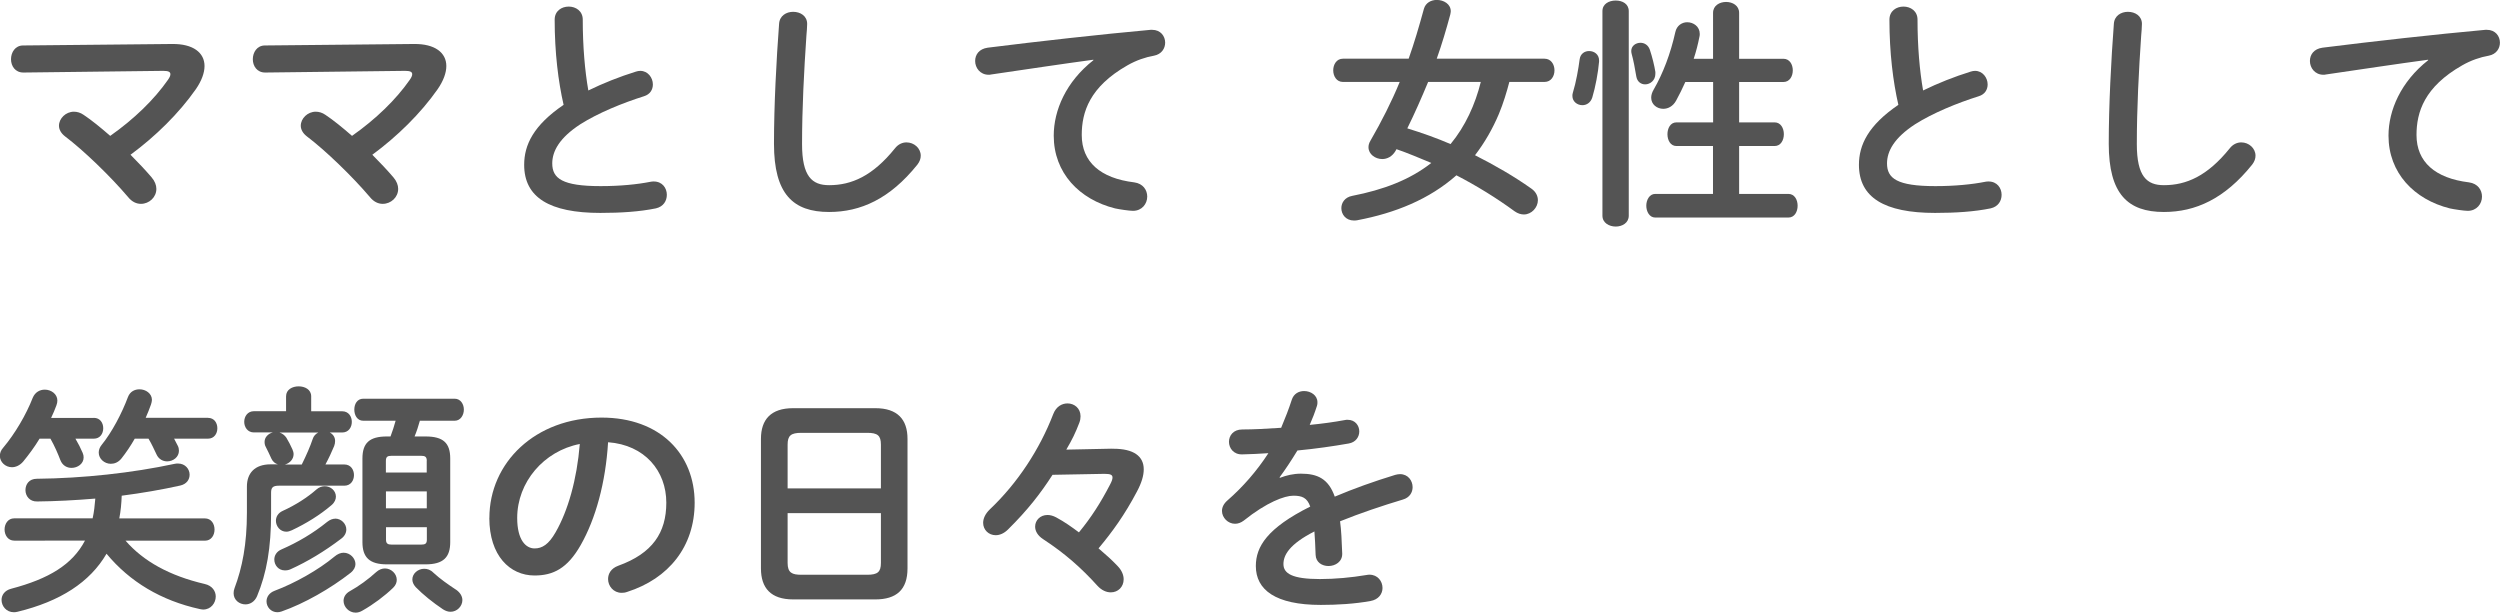 <?xml version="1.0" encoding="UTF-8"?><svg id="_レイヤー_2" xmlns="http://www.w3.org/2000/svg" viewBox="0 0 372.2 91.22"><defs><style>.cls-1{fill:#545454;}</style></defs><g id="_レイヤー_1-2"><g><path class="cls-1" d="M25.63,6.55c3.13-.04,4.82,1.3,4.82,3.28,0,1.01-.43,2.2-1.3,3.46-2.52,3.6-6.01,7.02-9.72,9.75,1.15,1.15,2.23,2.3,3.13,3.35,.5,.58,.72,1.19,.72,1.73,0,1.26-1.08,2.23-2.3,2.23-.65,0-1.33-.29-1.91-1.01-2.63-3.1-6.66-6.98-9.39-9.04-.61-.47-.9-1.04-.9-1.58,0-1.08,1.01-2.09,2.23-2.09,.47,0,.97,.14,1.44,.47,1.19,.79,2.56,1.91,3.96,3.13,3.53-2.48,6.55-5.4,8.6-8.35,.25-.36,.36-.61,.36-.83,0-.36-.32-.5-1.08-.5l-20.81,.25c-1.22,0-1.84-.97-1.84-1.98s.61-2.05,1.8-2.05l22.17-.22Z"/><path class="cls-1" d="M61.63,6.55c3.13-.04,4.82,1.3,4.82,3.28,0,1.01-.43,2.2-1.3,3.46-2.52,3.6-6.01,7.02-9.72,9.75,1.15,1.15,2.23,2.3,3.13,3.35,.5,.58,.72,1.19,.72,1.73,0,1.26-1.08,2.23-2.3,2.23-.65,0-1.33-.29-1.91-1.01-2.63-3.1-6.66-6.98-9.39-9.04-.61-.47-.9-1.04-.9-1.58,0-1.08,1.01-2.09,2.23-2.09,.47,0,.97,.14,1.44,.47,1.19,.79,2.56,1.91,3.96,3.13,3.53-2.48,6.55-5.4,8.6-8.35,.25-.36,.36-.61,.36-.83,0-.36-.32-.5-1.08-.5l-20.81,.25c-1.22,0-1.84-.97-1.84-1.98s.61-2.05,1.8-2.05l22.17-.22Z"/><path class="cls-1" d="M82.58,2.92c0-1.3,1.04-1.94,2.09-1.94s2.09,.65,2.09,1.94c0,4.03,.32,7.63,.83,10.55,2.2-1.08,4.64-2.05,7.09-2.81,.22-.07,.43-.11,.65-.11,1.12,0,1.87,1.01,1.87,2.02,0,.76-.4,1.48-1.33,1.76-3.2,1.01-6.8,2.48-9.47,4.17-3.1,2.02-4.18,4-4.18,5.83,0,2.23,1.48,3.38,7.2,3.38,2.88,0,5.44-.25,7.45-.65,.18-.04,.32-.04,.47-.04,1.26,0,1.94,.97,1.94,1.98,0,.9-.5,1.76-1.62,2.02-2.45,.5-5.22,.68-8.28,.68-7.56,0-11.34-2.3-11.34-7.16,0-2.95,1.37-5.87,5.87-8.93-.79-3.46-1.33-7.74-1.33-12.71Z"/><path class="cls-1" d="M115.99,3.56c.07-1.22,1.08-1.8,2.09-1.8,1.08,0,2.09,.61,2.09,1.8,0,.4-.07,1.33-.11,1.73-.36,5.33-.65,10.83-.65,16.16,0,4.82,1.48,6.12,4.03,6.12,3.35,0,6.48-1.37,9.79-5.47,.5-.65,1.15-.9,1.73-.9,1.12,0,2.12,.86,2.12,1.98,0,.43-.14,.86-.5,1.33-4.1,5.11-8.46,7.05-13.14,7.05-5.36,0-8.21-2.66-8.21-10.15,0-5.72,.36-12.56,.76-17.85Z"/><path class="cls-1" d="M162.79,8.89c-4.32,.58-10.04,1.44-15.23,2.2-.14,.04-.25,.04-.36,.04-1.29,0-2.02-1.04-2.02-2.05,0-.94,.58-1.8,1.87-1.98,7.49-.94,16.77-1.98,24.26-2.66h.22c1.26,0,1.94,.94,1.94,1.91,0,.86-.54,1.73-1.66,1.94-1.26,.22-2.63,.68-3.96,1.44-5.62,3.2-6.8,6.95-6.8,10.37,0,4,2.77,6.44,7.81,7.05,1.33,.18,1.94,1.15,1.94,2.12,0,1.08-.79,2.12-2.12,2.12-.54,0-2.02-.22-2.66-.36-5.33-1.33-9.14-5.29-9.14-10.83,0-3.78,1.83-8.03,5.9-11.23v-.07Z"/><path class="cls-1" d="M224.71,12.2c-.36,1.4-.9,3.2-1.55,4.75-.94,2.23-2.12,4.28-3.56,6.16,2.92,1.48,5.8,3.13,8.39,4.97,.68,.47,.97,1.12,.97,1.73,0,1.08-.94,2.12-2.09,2.12-.43,0-.9-.14-1.37-.47-2.7-1.98-5.69-3.82-8.67-5.36-4.03,3.56-9.07,5.61-14.76,6.69-.18,.04-.32,.04-.5,.04-1.19,0-1.87-.9-1.87-1.84,0-.79,.5-1.62,1.62-1.83,4.61-.9,8.57-2.38,11.77-4.9-1.73-.72-3.42-1.44-5.18-2.05l-.14,.25c-.5,.86-1.26,1.22-1.98,1.22-1.04,0-2.05-.72-2.05-1.76,0-.29,.07-.61,.29-.97,1.66-2.88,3.13-5.76,4.36-8.75h-8.46c-.94,0-1.44-.86-1.44-1.73s.5-1.73,1.44-1.73h9.79c.83-2.34,1.55-4.79,2.27-7.42,.25-.9,1.08-1.33,1.91-1.33,1.04,0,2.09,.61,2.09,1.69,0,.14-.04,.29-.07,.47-.61,2.27-1.26,4.46-2.02,6.59h16.05c.97,0,1.48,.86,1.48,1.73s-.5,1.73-1.48,1.73h-5.22Zm-12.09,0c-.97,2.34-1.98,4.64-3.1,6.91,2.2,.68,4.36,1.44,6.44,2.34,2.2-2.66,3.67-5.9,4.5-9.25h-7.85Z"/><path class="cls-1" d="M236.59,7.6c.76,0,1.48,.5,1.48,1.4v.18c-.14,1.62-.54,3.78-1.01,5.33-.25,.79-.86,1.15-1.48,1.15-.76,0-1.48-.54-1.48-1.37,0-.14,0-.32,.07-.5,.47-1.51,.83-3.56,1.01-4.97,.11-.83,.76-1.22,1.4-1.22Zm5.9,24.51c0,1.08-.97,1.62-1.94,1.62s-1.98-.54-1.98-1.62V1.66c0-1.08,.97-1.58,1.98-1.58s1.94,.5,1.94,1.58v30.45Zm3.96-21.35v.25c0,.97-.79,1.55-1.51,1.55-.61,0-1.19-.36-1.33-1.19-.18-1.08-.43-2.45-.68-3.31-.04-.14-.07-.32-.07-.47,0-.76,.68-1.22,1.37-1.22,.58,0,1.15,.32,1.4,1.04,.36,1.08,.68,2.38,.83,3.35Zm8.6,10.98h-5.47c-.9,0-1.33-.9-1.33-1.76s.43-1.76,1.33-1.76h5.47v-6.01h-4.14c-.43,.97-.9,1.91-1.37,2.77s-1.22,1.22-1.91,1.22c-.94,0-1.8-.65-1.8-1.66,0-.36,.11-.76,.36-1.19,1.4-2.41,2.52-5.36,3.24-8.6,.22-.97,1.01-1.44,1.76-1.44,.94,0,1.87,.65,1.87,1.73,0,.14,0,.25-.04,.4-.22,1.12-.5,2.23-.86,3.31h2.88V1.91c0-1.08,.97-1.62,1.94-1.62s1.94,.54,1.94,1.62v6.84h6.59c.94,0,1.4,.86,1.4,1.73s-.47,1.73-1.4,1.73h-6.59v6.01h5.29c.9,0,1.37,.86,1.37,1.76s-.47,1.76-1.37,1.76h-5.29v7.13h7.34c.9,0,1.37,.86,1.37,1.76s-.47,1.76-1.37,1.76h-19.83c-.86,0-1.33-.9-1.33-1.76s.47-1.76,1.33-1.76h8.6v-7.13Z"/><path class="cls-1" d="M281.3,2.92c0-1.3,1.04-1.94,2.09-1.94s2.09,.65,2.09,1.94c0,4.03,.32,7.63,.83,10.55,2.2-1.08,4.64-2.05,7.09-2.81,.22-.07,.43-.11,.65-.11,1.12,0,1.87,1.01,1.87,2.02,0,.76-.4,1.48-1.33,1.76-3.2,1.01-6.8,2.48-9.47,4.17-3.1,2.02-4.18,4-4.18,5.83,0,2.23,1.48,3.38,7.2,3.38,2.88,0,5.44-.25,7.45-.65,.18-.04,.32-.04,.47-.04,1.26,0,1.94,.97,1.94,1.98,0,.9-.5,1.76-1.62,2.02-2.45,.5-5.22,.68-8.28,.68-7.56,0-11.34-2.3-11.34-7.16,0-2.95,1.37-5.87,5.87-8.93-.79-3.46-1.33-7.74-1.33-12.71Z"/><path class="cls-1" d="M314.71,3.56c.07-1.22,1.08-1.8,2.09-1.8,1.08,0,2.09,.61,2.09,1.8,0,.4-.07,1.33-.11,1.73-.36,5.33-.65,10.83-.65,16.16,0,4.82,1.48,6.12,4.03,6.12,3.35,0,6.48-1.37,9.79-5.47,.5-.65,1.15-.9,1.73-.9,1.12,0,2.12,.86,2.12,1.98,0,.43-.14,.86-.5,1.33-4.1,5.11-8.46,7.05-13.14,7.05-5.36,0-8.21-2.66-8.21-10.15,0-5.72,.36-12.56,.76-17.85Z"/><path class="cls-1" d="M361.51,8.89c-4.32,.58-10.04,1.44-15.23,2.2-.14,.04-.25,.04-.36,.04-1.29,0-2.02-1.04-2.02-2.05,0-.94,.58-1.8,1.87-1.98,7.49-.94,16.77-1.98,24.26-2.66h.22c1.26,0,1.94,.94,1.94,1.91,0,.86-.54,1.73-1.66,1.94-1.26,.22-2.63,.68-3.96,1.44-5.62,3.2-6.8,6.95-6.8,10.37,0,4,2.77,6.44,7.81,7.05,1.33,.18,1.94,1.15,1.94,2.12,0,1.08-.79,2.12-2.12,2.12-.54,0-2.02-.22-2.66-.36-5.33-1.33-9.14-5.29-9.14-10.83,0-3.78,1.84-8.03,5.9-11.23v-.07Z"/><path class="cls-1" d="M13.97,62.21c.94,0,1.4,.76,1.4,1.55s-.47,1.55-1.4,1.55h-2.74c.43,.72,.79,1.44,1.08,2.12,.11,.25,.14,.47,.14,.68,0,.94-.9,1.55-1.8,1.55-.65,0-1.33-.32-1.66-1.15-.36-.94-.83-2.05-1.48-3.2h-1.62c-.76,1.26-1.62,2.41-2.45,3.42-.5,.58-1.12,.83-1.66,.83-.97,0-1.8-.76-1.8-1.69,0-.4,.14-.83,.5-1.22,1.76-2.09,3.42-4.93,4.39-7.42,.36-.86,1.08-1.22,1.8-1.22,.94,0,1.87,.65,1.87,1.62,0,.22-.04,.47-.14,.72-.22,.61-.5,1.26-.79,1.87h6.33Zm-.18,14.97c.22-.97,.32-1.98,.4-2.95-2.99,.25-5.9,.4-8.64,.43-1.15,.04-1.76-.83-1.76-1.69s.54-1.69,1.69-1.69c6.88-.07,14.18-.86,20.55-2.23,.18-.04,.32-.04,.47-.04,1.08,0,1.73,.83,1.73,1.66,0,.72-.43,1.4-1.4,1.62-2.74,.61-5.69,1.12-8.71,1.51-.04,1.15-.14,2.27-.36,3.38h12.74c.97,0,1.44,.83,1.44,1.66s-.47,1.66-1.44,1.66h-11.81c2.66,3.06,6.55,5.22,11.77,6.44,1.15,.25,1.66,1.08,1.66,1.87,0,.97-.72,1.94-1.87,1.94-.18,0-.32-.04-.5-.07-5.76-1.26-10.44-4.07-13.89-8.24-2.48,4.25-6.88,7.09-13.25,8.64-.18,.04-.36,.07-.54,.07-1.12,0-1.84-.9-1.84-1.84,0-.68,.43-1.4,1.44-1.66,5.62-1.48,9.11-3.6,10.98-7.16H2.12c-.94,0-1.44-.83-1.44-1.66s.5-1.66,1.44-1.66H13.79Zm17.17-14.97c.94,0,1.4,.76,1.4,1.55s-.47,1.55-1.4,1.55h-5.04c.18,.36,.36,.68,.54,1.04,.14,.25,.18,.54,.18,.76,0,.94-.86,1.58-1.76,1.58-.61,0-1.26-.32-1.58-1.04-.36-.76-.72-1.55-1.19-2.34h-2.05c-.61,1.08-1.3,2.09-1.98,2.95-.47,.58-1.04,.79-1.58,.79-.97,0-1.8-.76-1.8-1.66,0-.36,.11-.76,.43-1.15,1.55-1.91,3.02-4.72,3.92-7.13,.32-.83,1.01-1.15,1.73-1.15,.9,0,1.84,.61,1.84,1.58,0,.22-.07,.43-.14,.68-.22,.65-.5,1.3-.79,1.98h9.29Z"/><path class="cls-1" d="M42.59,59c0-1.01,.94-1.48,1.87-1.48s1.87,.47,1.87,1.48v2.23h4.61c.97,0,1.44,.79,1.44,1.58s-.47,1.58-1.44,1.58h-1.84c.47,.25,.79,.68,.79,1.26,0,.25-.04,.5-.14,.76-.36,.86-.79,1.8-1.3,2.74h2.81c.97,0,1.44,.79,1.44,1.58s-.47,1.58-1.44,1.58h-9.75c-.9,0-1.15,.29-1.15,1.04v3.06c0,5.15-.65,8.89-2.09,12.35-.36,.83-1.04,1.22-1.73,1.22-.9,0-1.76-.65-1.76-1.66,0-.25,.04-.5,.14-.76,1.15-3.06,1.84-6.55,1.84-11.23v-3.89c0-1.98,1.15-3.31,3.53-3.31h1.08c-.4-.11-.76-.4-.97-.86-.25-.58-.54-1.15-.83-1.73-.14-.25-.18-.5-.18-.76,0-.68,.54-1.22,1.22-1.4h-2.81c-.94,0-1.44-.79-1.44-1.58s.5-1.58,1.44-1.58h4.79v-2.23Zm8.57,23.29c.97,0,1.76,.83,1.76,1.69,0,.43-.22,.9-.72,1.3-2.99,2.34-6.88,4.57-10.29,5.76-.22,.07-.43,.11-.61,.11-.97,0-1.62-.79-1.62-1.62,0-.61,.36-1.26,1.22-1.58,2.99-1.12,6.51-3.1,8.89-5.08,.47-.4,.94-.58,1.37-.58Zm-1.26-5.08c.9,0,1.66,.76,1.66,1.62,0,.47-.22,.97-.76,1.37-2.52,1.91-5.04,3.42-7.52,4.54-.29,.14-.58,.18-.86,.18-.97,0-1.58-.79-1.58-1.62,0-.58,.32-1.19,1.08-1.51,2.38-1.04,4.68-2.38,6.8-4.1,.4-.32,.83-.47,1.19-.47Zm-1.55-4.82c.9,0,1.66,.68,1.66,1.55,0,.4-.18,.86-.65,1.26-1.73,1.48-3.78,2.74-5.9,3.74-.29,.14-.58,.22-.83,.22-.94,0-1.55-.83-1.55-1.62,0-.58,.29-1.15,1.01-1.48,1.91-.86,3.74-2.05,5-3.17,.4-.36,.86-.5,1.26-.5Zm-3.42-3.24c.68-1.37,1.26-2.7,1.62-3.78,.14-.47,.47-.79,.83-.97h-5.76c.43,.14,.76,.4,1.01,.76,.32,.54,.65,1.15,.9,1.73,.11,.25,.18,.5,.18,.72,0,.79-.61,1.37-1.3,1.55h2.52Zm12.38,15.48c.94,0,1.76,.79,1.76,1.69,0,.4-.14,.79-.54,1.19-1.26,1.22-2.95,2.48-4.54,3.38-.36,.22-.72,.32-1.04,.32-1.01,0-1.8-.86-1.8-1.76,0-.54,.29-1.08,.94-1.44,1.3-.72,2.74-1.76,3.92-2.84,.4-.36,.86-.54,1.3-.54Zm6.05-19.65c2.63,0,3.67,.97,3.67,3.28v12.45c0,2.27-1.04,3.31-3.67,3.31h-5.76c-2.59,0-3.64-1.04-3.64-3.31v-12.45c0-2.3,1.04-3.28,3.64-3.28h.54c.29-.76,.54-1.55,.76-2.34h-4.82c-.9,0-1.33-.83-1.33-1.66s.43-1.62,1.33-1.62h13.61c.9,0,1.37,.83,1.37,1.62s-.47,1.66-1.37,1.66h-5.18c-.22,.79-.47,1.58-.79,2.34h1.66Zm.18,3.64c0-.61-.25-.76-.83-.76h-4.43c-.58,0-.83,.14-.83,.76v1.73h6.08v-1.73Zm-6.08,7.06h6.08v-2.52h-6.08v2.52Zm5.26,5.4c.58,0,.83-.14,.83-.72v-1.87h-6.08v1.87c0,.58,.29,.72,.83,.72h4.43Zm5.15,6.69c.68,.47,.97,1.04,.97,1.58,0,.9-.79,1.73-1.76,1.73-.36,0-.72-.11-1.12-.36-1.51-1.01-2.99-2.2-4.07-3.31-.36-.4-.5-.79-.5-1.15,0-.86,.83-1.58,1.76-1.58,.47,0,.94,.14,1.37,.58,.97,.9,2.2,1.76,3.35,2.52Z"/><path class="cls-1" d="M72.86,77.11c0-8.21,6.8-14.94,16.7-14.94,8.78,0,13.86,5.51,13.86,12.67,0,6.51-3.85,11.3-10.04,13.28-.29,.11-.58,.14-.83,.14-1.22,0-2.02-1.01-2.02-2.05,0-.79,.43-1.58,1.51-1.98,5.11-1.84,7.16-4.93,7.16-9.39,0-4.72-3.2-8.6-8.67-9-.36,5.98-1.84,11.38-4.07,15.3-1.98,3.49-4.1,4.54-6.88,4.54-3.67,0-6.73-2.95-6.73-8.57Zm4.14,0c0,3.31,1.3,4.54,2.59,4.54,1.12,0,2.09-.58,3.13-2.41,1.84-3.2,3.17-7.85,3.6-13.14-5.36,1.04-9.32,5.69-9.32,11.01Z"/><path class="cls-1" d="M118.08,89.24c-3.31,0-4.79-1.69-4.79-4.61v-19.29c0-2.88,1.48-4.57,4.79-4.57h12.24c3.31,0,4.79,1.69,4.79,4.57v19.29c0,3.17-1.66,4.61-4.79,4.61h-12.24Zm13.07-23.04c0-1.37-.5-1.76-2.05-1.76h-9.79c-1.55,0-2.05,.4-2.05,1.76v6.51h13.89v-6.51Zm-2.05,19.37c1.55,0,2.05-.4,2.05-1.76v-7.42h-13.89v7.42c0,1.48,.68,1.76,2.05,1.76h9.79Z"/><path class="cls-1" d="M165.49,66.81h.29c2.95,0,4.5,1.08,4.5,3.06,0,.94-.32,2.02-1.01,3.31-1.84,3.49-3.67,6.01-5.72,8.46,1.33,1.15,1.83,1.58,2.84,2.63,.65,.68,.9,1.37,.9,1.98,0,1.12-.83,1.94-1.91,1.94-.65,0-1.37-.29-2.02-1.01-2.38-2.63-4.82-4.79-8.06-6.91-.83-.54-1.19-1.22-1.19-1.87,0-.94,.76-1.73,1.84-1.73,.4,0,.83,.11,1.3,.36,1.26,.68,2.27,1.4,3.38,2.23,1.84-2.23,3.24-4.43,4.64-7.13,.25-.47,.36-.79,.36-1.04,0-.4-.32-.54-1.12-.54h-.29l-7.52,.14c-1.76,2.74-3.71,5.26-6.62,8.13-.61,.61-1.26,.86-1.84,.86-1.04,0-1.87-.79-1.87-1.84,0-.61,.29-1.33,1.01-2.02,4.14-3.92,7.42-8.96,9.43-14.18,.43-1.12,1.3-1.58,2.12-1.58,1.01,0,1.94,.72,1.94,1.91,0,.29-.04,.61-.18,.97-.61,1.58-1.04,2.45-1.94,4l6.73-.14Z"/><path class="cls-1" d="M190.58,71.13c.94-.36,1.98-.61,3.1-.61,2.48,0,4.1,.76,5.04,3.42,2.81-1.19,5.83-2.27,9-3.24,.25-.07,.5-.11,.72-.11,1.19,0,1.87,.97,1.87,1.94,0,.76-.43,1.55-1.44,1.84-3.13,.94-6.33,2.02-9.36,3.24,.18,1.33,.25,2.92,.32,4.79,.04,1.22-1.01,1.87-2.05,1.87-.94,0-1.87-.54-1.91-1.66-.04-1.37-.11-2.52-.18-3.49-3.74,1.91-4.61,3.53-4.61,4.86,0,1.4,1.3,2.23,5.43,2.23,2.27,0,4.64-.22,6.98-.61,.14-.04,.29-.04,.4-.04,1.22,0,1.94,.97,1.94,1.98,0,.86-.58,1.73-1.8,1.94-2.34,.43-5,.58-7.38,.58-6.8,0-9.68-2.27-9.68-5.79,0-2.88,1.69-5.65,8.1-8.85-.47-1.33-1.22-1.62-2.52-1.62s-3.96,.97-7.38,3.71c-.43,.32-.86,.47-1.3,.47-1.04,0-1.94-.9-1.94-1.91,0-.54,.25-1.08,.83-1.58,2.27-1.98,4.32-4.32,6.08-7.02-1.4,.11-2.7,.14-3.89,.18-1.3,.04-1.98-.94-1.98-1.87s.65-1.84,1.98-1.84c1.69,0,3.71-.11,5.79-.25,.61-1.44,1.15-2.84,1.58-4.17,.29-.9,1.04-1.3,1.84-1.3,1.01,0,1.98,.65,1.98,1.66,0,.18,0,.36-.07,.54-.32,1.01-.68,1.94-1.08,2.84,1.87-.18,3.67-.43,5.22-.72,.14-.04,.29-.04,.43-.04,1.12,0,1.73,.86,1.73,1.73,0,.79-.5,1.62-1.58,1.8-2.27,.4-4.97,.79-7.63,1.04-.9,1.48-1.8,2.84-2.66,4l.07,.07Z"/></g></g></svg>